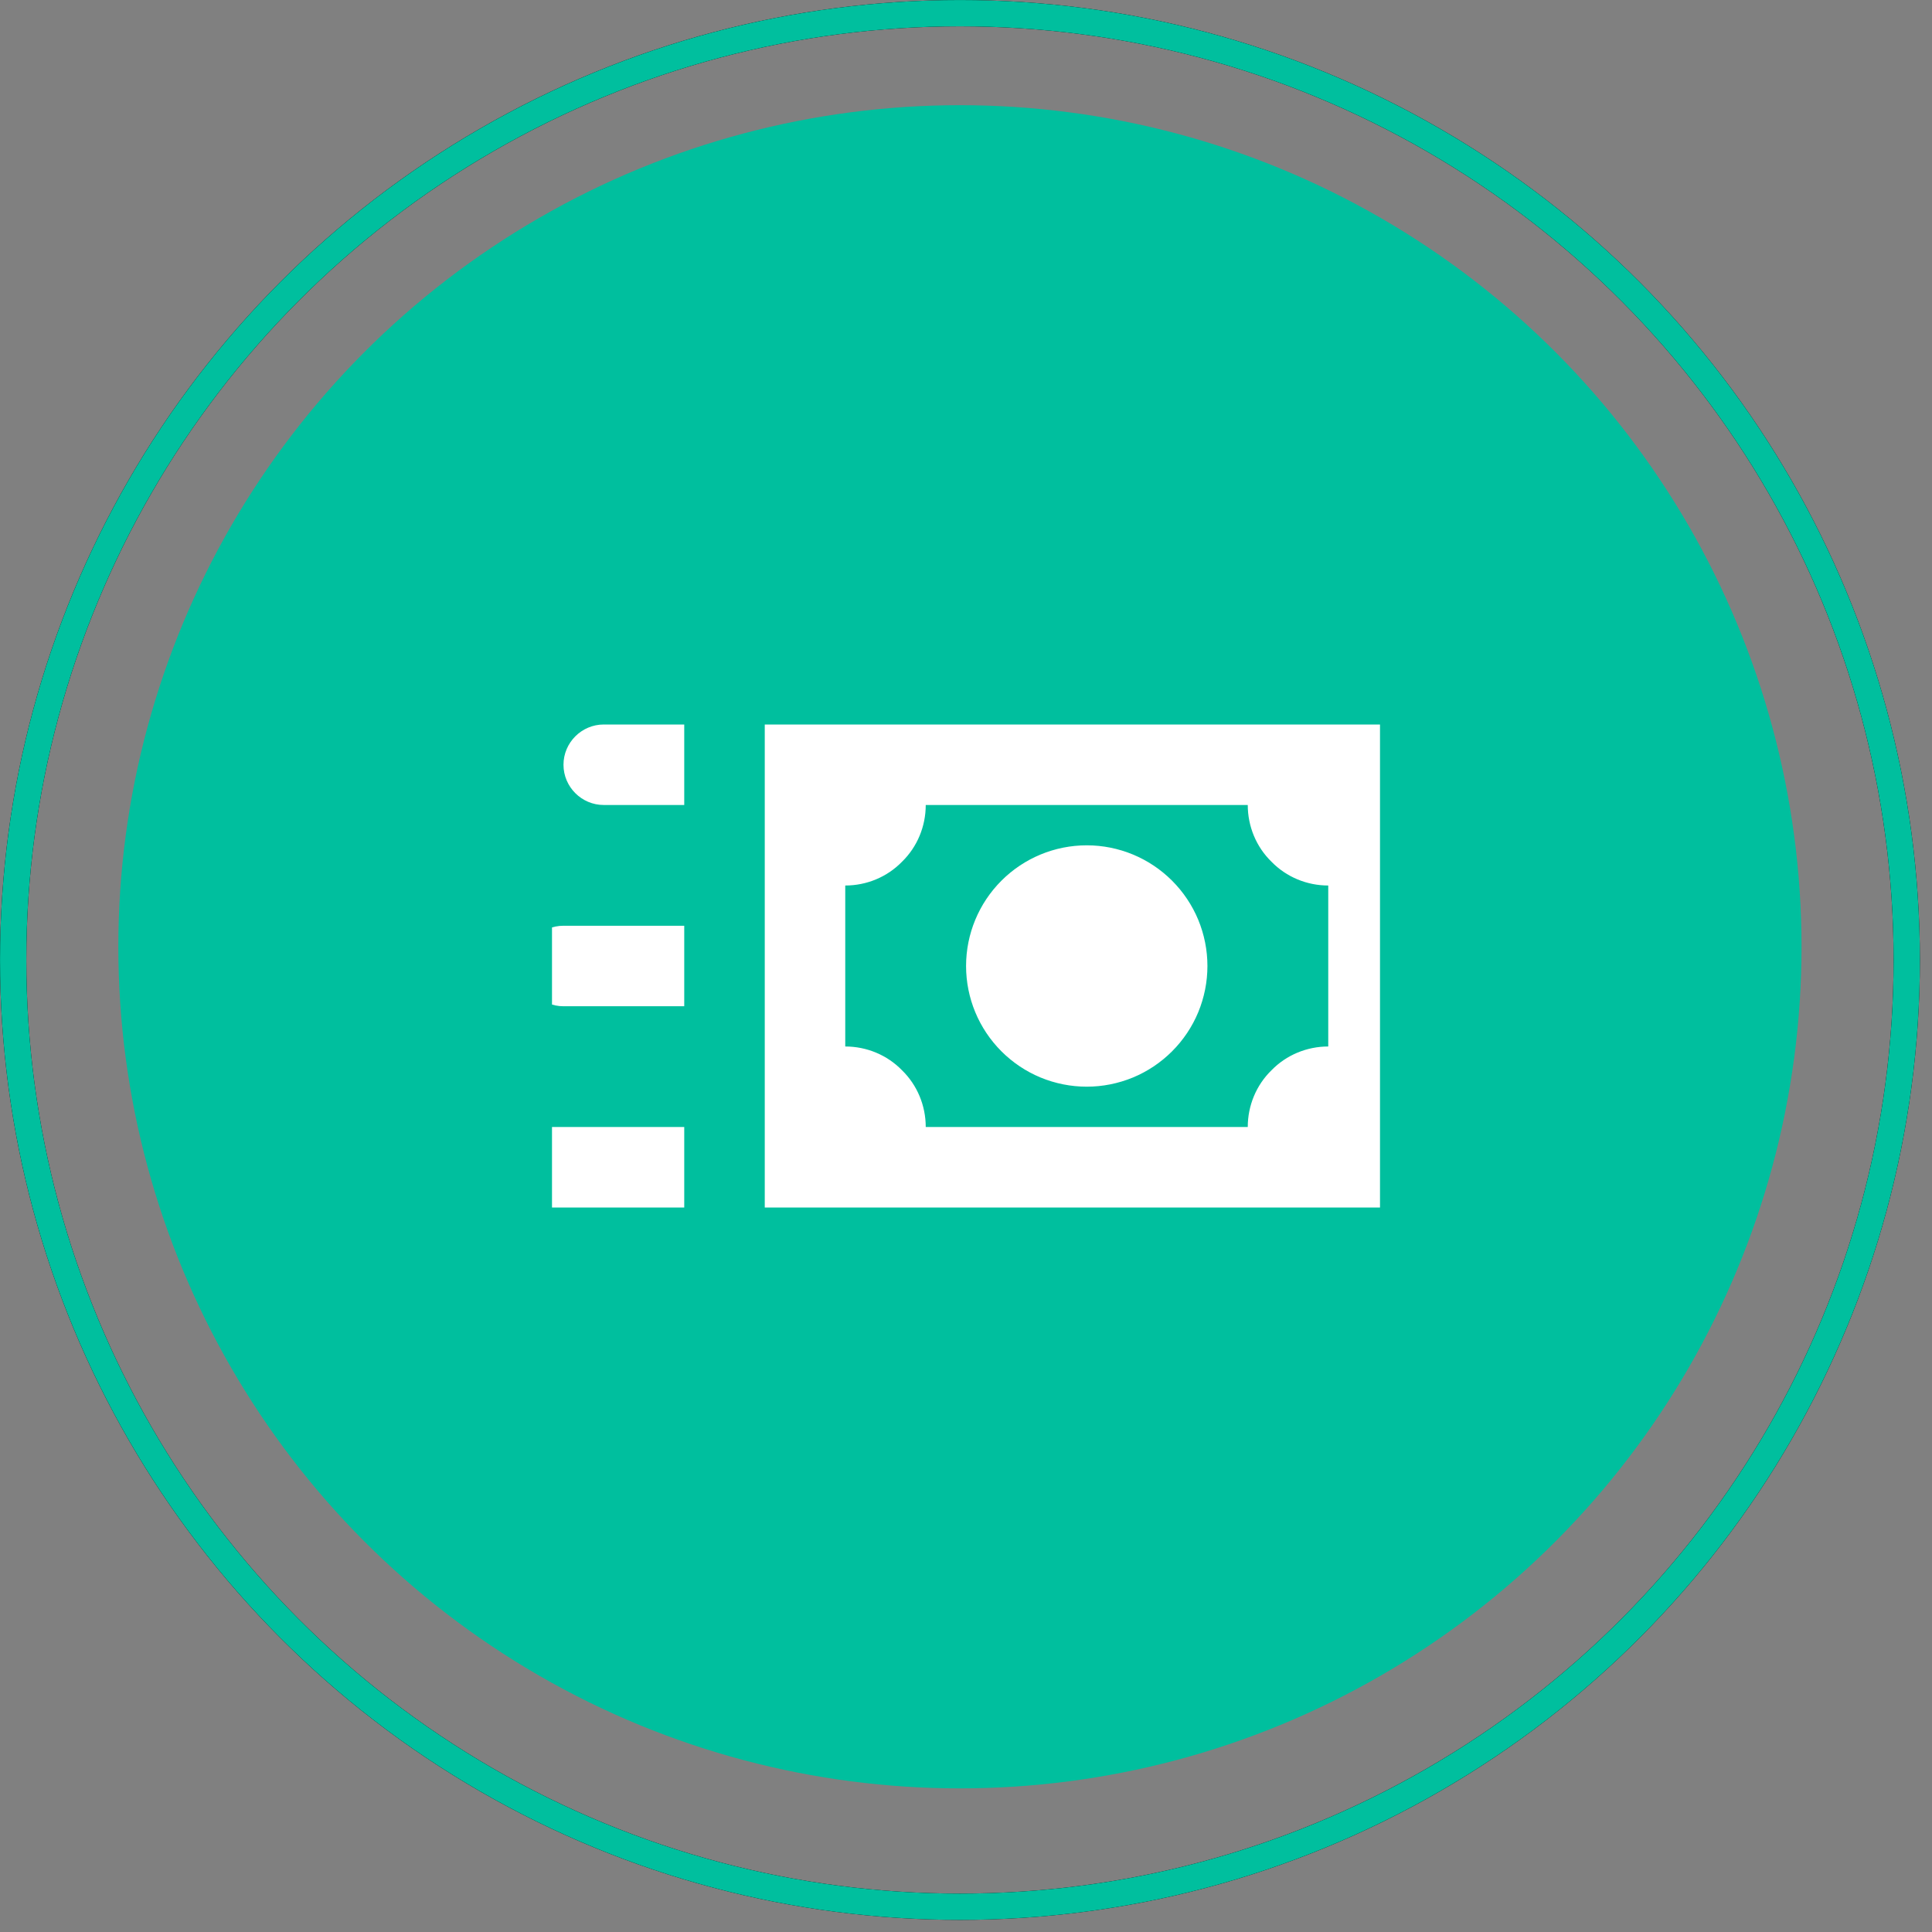 <svg width="56" height="56" viewBox="0 0 56 56" fill="none" xmlns="http://www.w3.org/2000/svg">
<rect x="0" y="0" width="56" height="56" fill="#808080" stroke="none"/>
<circle cx="27.824" cy="27.443" r="24.394" fill="#00BF9E"/>
<g clip-path="url(#clip0_2049_47489)">
<path d="M33.973 25.527C33.317 24.871 32.428 24.502 31.5 24.502C30.572 24.502 29.683 24.871 29.027 25.527C28.371 26.183 28.002 27.072 28.002 28C28.002 28.928 28.371 29.817 29.027 30.473C29.352 30.798 29.737 31.056 30.161 31.232C30.586 31.407 31.041 31.498 31.5 31.498C31.959 31.498 32.414 31.407 32.839 31.232C33.263 31.056 33.648 30.798 33.973 30.473C34.298 30.148 34.556 29.763 34.732 29.339C34.907 28.914 34.998 28.459 34.998 28C34.998 27.541 34.907 27.086 34.732 26.661C34.556 26.237 34.298 25.852 33.973 25.527ZM22.167 21V35H40.833V21H22.167ZM38.5 30.333C37.882 30.333 37.287 30.578 36.855 31.022C36.412 31.453 36.167 32.048 36.167 32.667H26.833C26.833 32.048 26.588 31.453 26.145 31.022C25.713 30.578 25.118 30.333 24.5 30.333V25.667C25.118 25.667 25.713 25.422 26.145 24.978C26.588 24.547 26.833 23.952 26.833 23.333H36.167C36.167 23.952 36.412 24.547 36.855 24.978C37.287 25.422 37.882 25.667 38.5 25.667V30.333ZM19.833 23.333H17.5C16.858 23.333 16.333 22.808 16.333 22.167C16.333 21.525 16.858 21 17.5 21H19.833V23.333ZM19.833 29.167H16.333C15.692 29.167 15.167 28.642 15.167 28C15.167 27.358 15.692 26.833 16.333 26.833H19.833V29.167ZM19.833 35H15.167C14.523 35 14 34.475 14 33.833C14 33.192 14.523 32.667 15.167 32.667H19.833V35Z" fill="white"/>
</g>
<circle cx="27.825" cy="27.825" r="27.443" stroke="black" stroke-width="0.762"/>
<circle cx="27.825" cy="27.825" r="27.443" stroke="#00BF9E" stroke-width="0.762"/>
<defs>
<clipPath id="clip0_2049_47489">
<rect width="24" height="24" fill="white" transform="translate(16 16)"/>
</clipPath>
</defs>
</svg>
